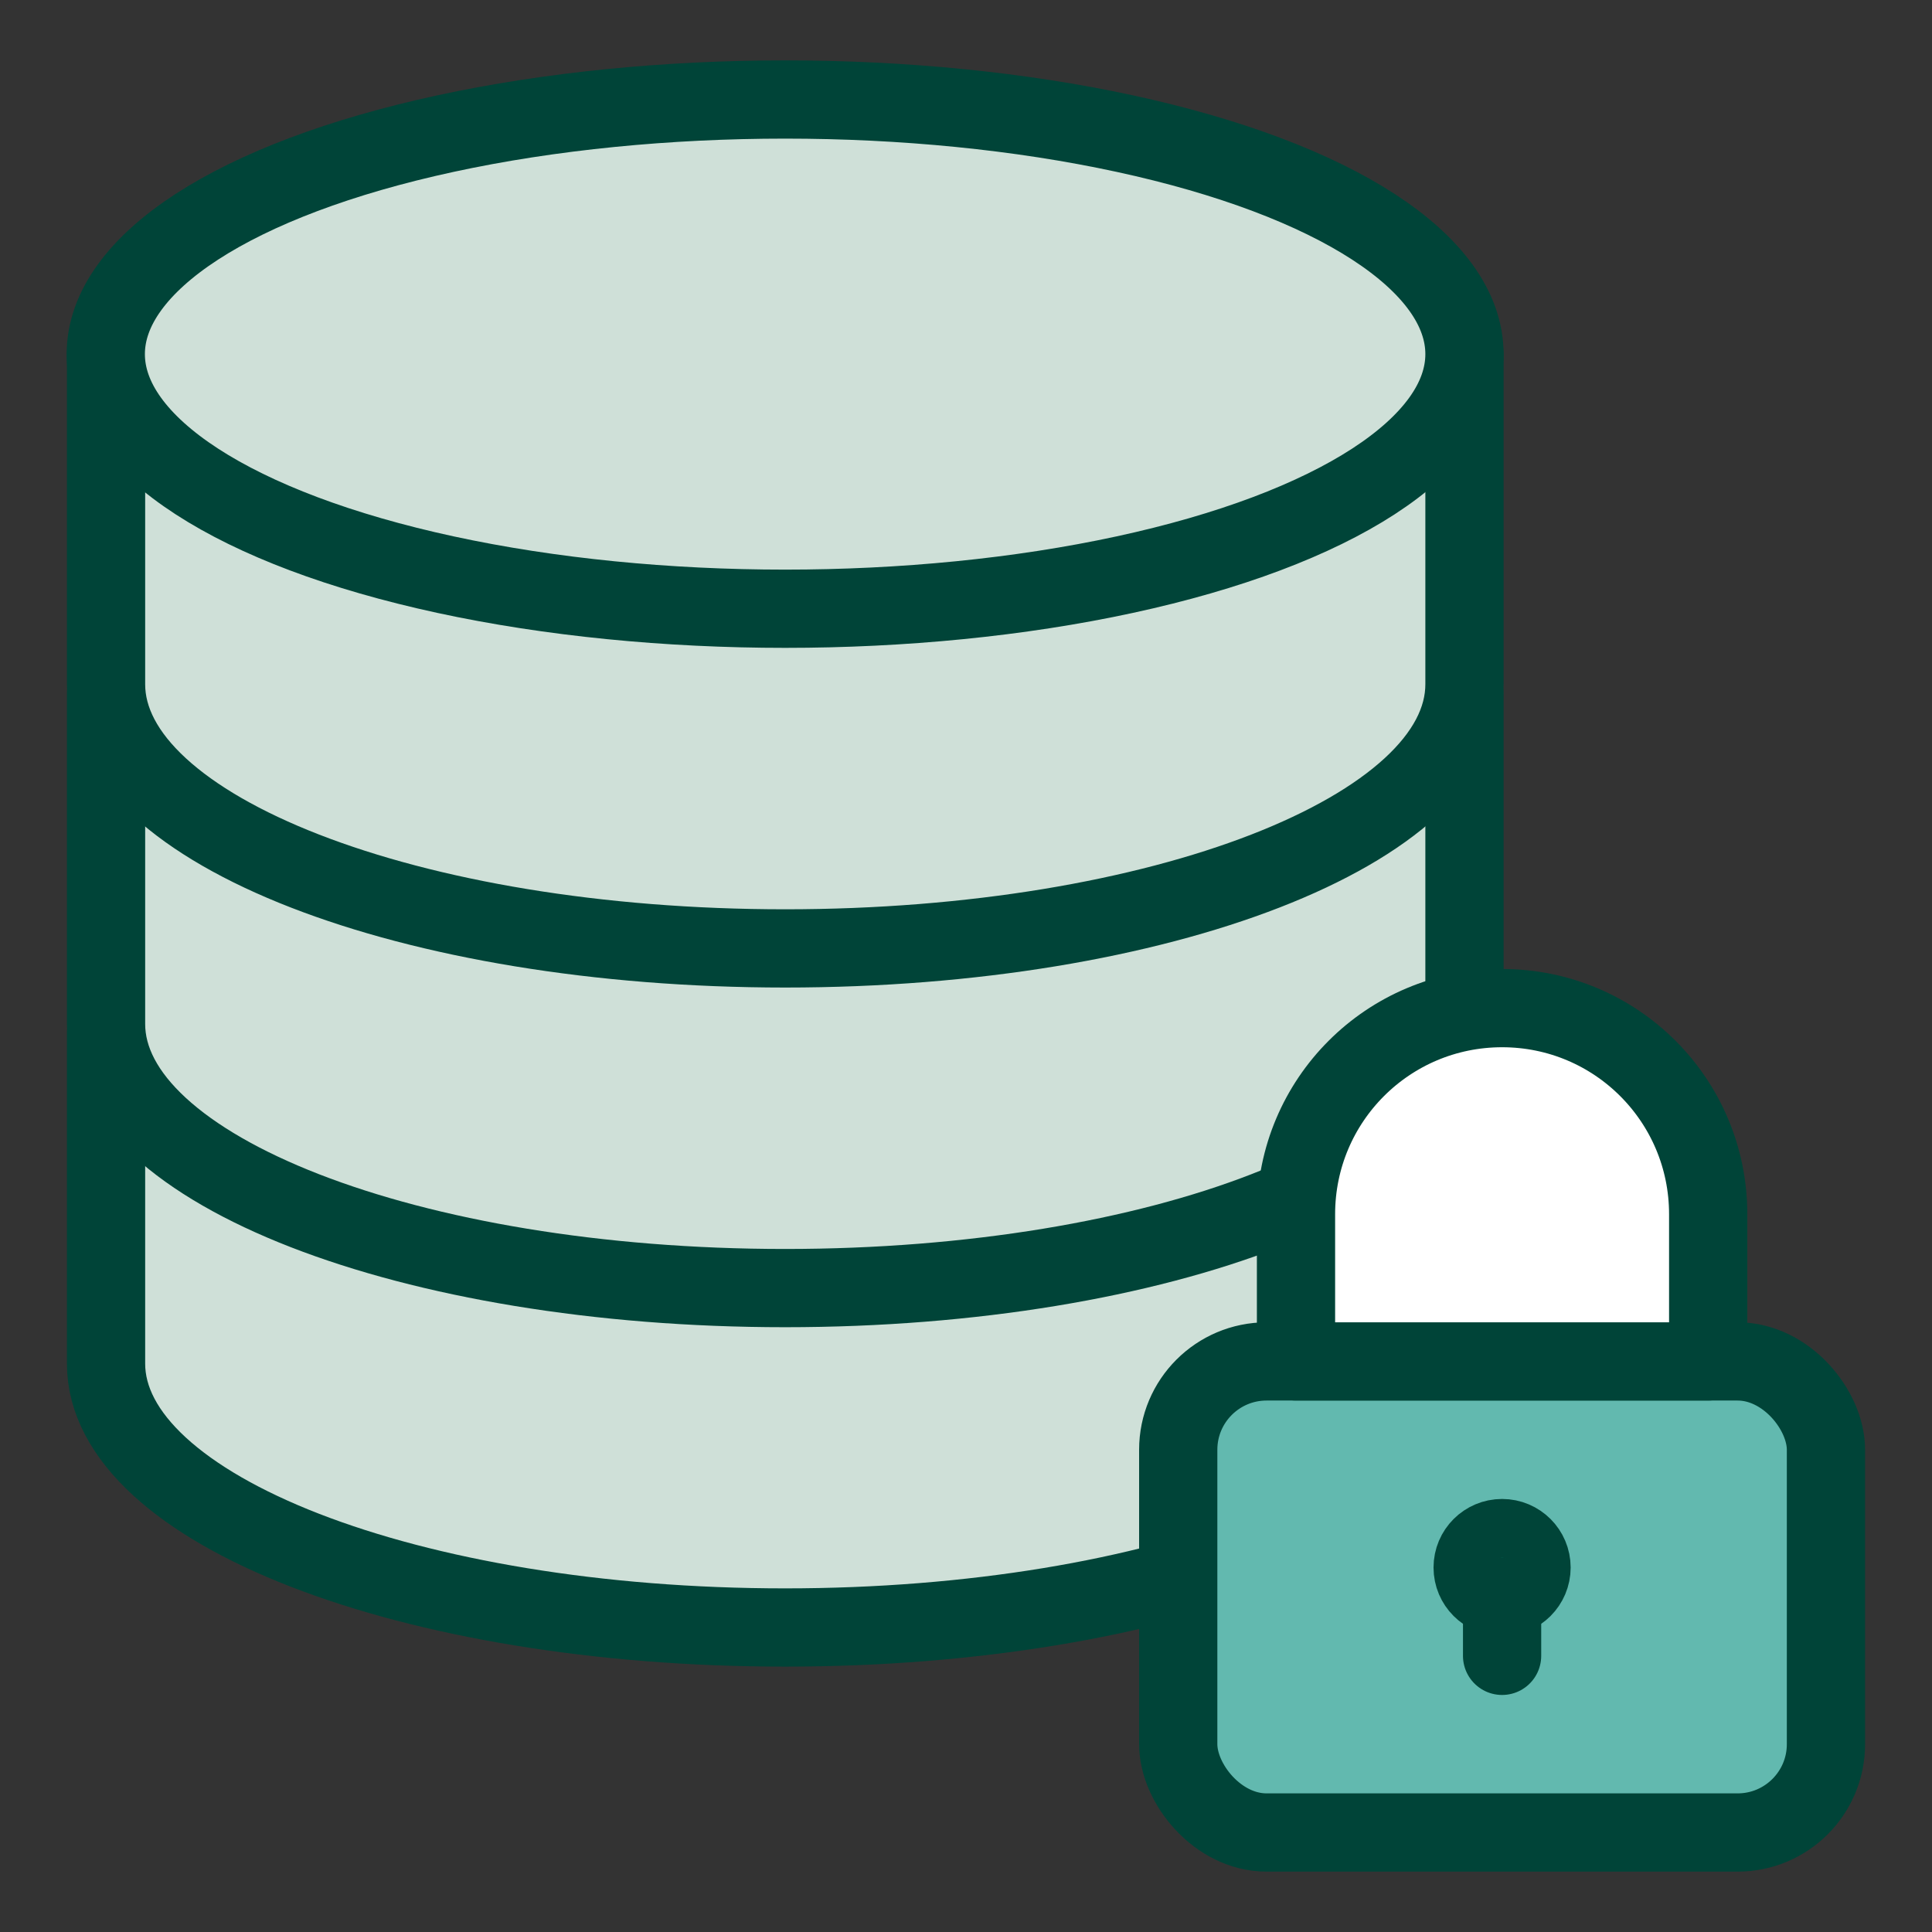 <?xml version="1.0" encoding="UTF-8"?> <svg xmlns="http://www.w3.org/2000/svg" id="Layer_1" viewBox="0 0 70.87 70.87"><rect x="0" y="0" width="70.87" height="70.87" fill="#333333" stroke="none"/><defs><style>.cls-1{fill:#cfe0d8;}.cls-1,.cls-2,.cls-3,.cls-4{stroke:#004438;stroke-linecap:round;stroke-linejoin:round;stroke-width:2.87px;}.cls-2{fill:#62b9af;}.cls-3{fill:#009878;}.cls-4{fill:#fff;}</style></defs><path class="cls-1" d="m53.72,37.9v12.11c0,5.35-11.16,9.69-24.92,9.69S3.89,55.37,3.89,50.02v-12.11"></path><path class="cls-1" d="m53.72,25.45v12.11c0,5.35-11.16,9.69-24.92,9.69S3.89,42.91,3.89,37.56v-12.11"></path><path class="cls-1" d="m53.72,12.99v12.11c0,5.35-11.16,9.69-24.92,9.69S3.89,30.45,3.89,25.1v-12.11"></path><ellipse class="cls-1" cx="28.8" cy="12.99" rx="24.92" ry="9.34"></ellipse><rect class="cls-2" x="43.22" y="49.94" width="23.76" height="17.28" rx="3.24" ry="3.24"></rect><circle class="cls-3" cx="55.1" cy="57.5" r="1.08"></circle><line class="cls-4" x1="55.1" y1="60.74" x2="55.1" y2="58.58"></line><path class="cls-4" d="m62.66,49.94v-5.4c0-4.18-3.38-7.56-7.56-7.56s-7.56,3.38-7.56,7.56v5.4h15.12Z"></path></svg> 